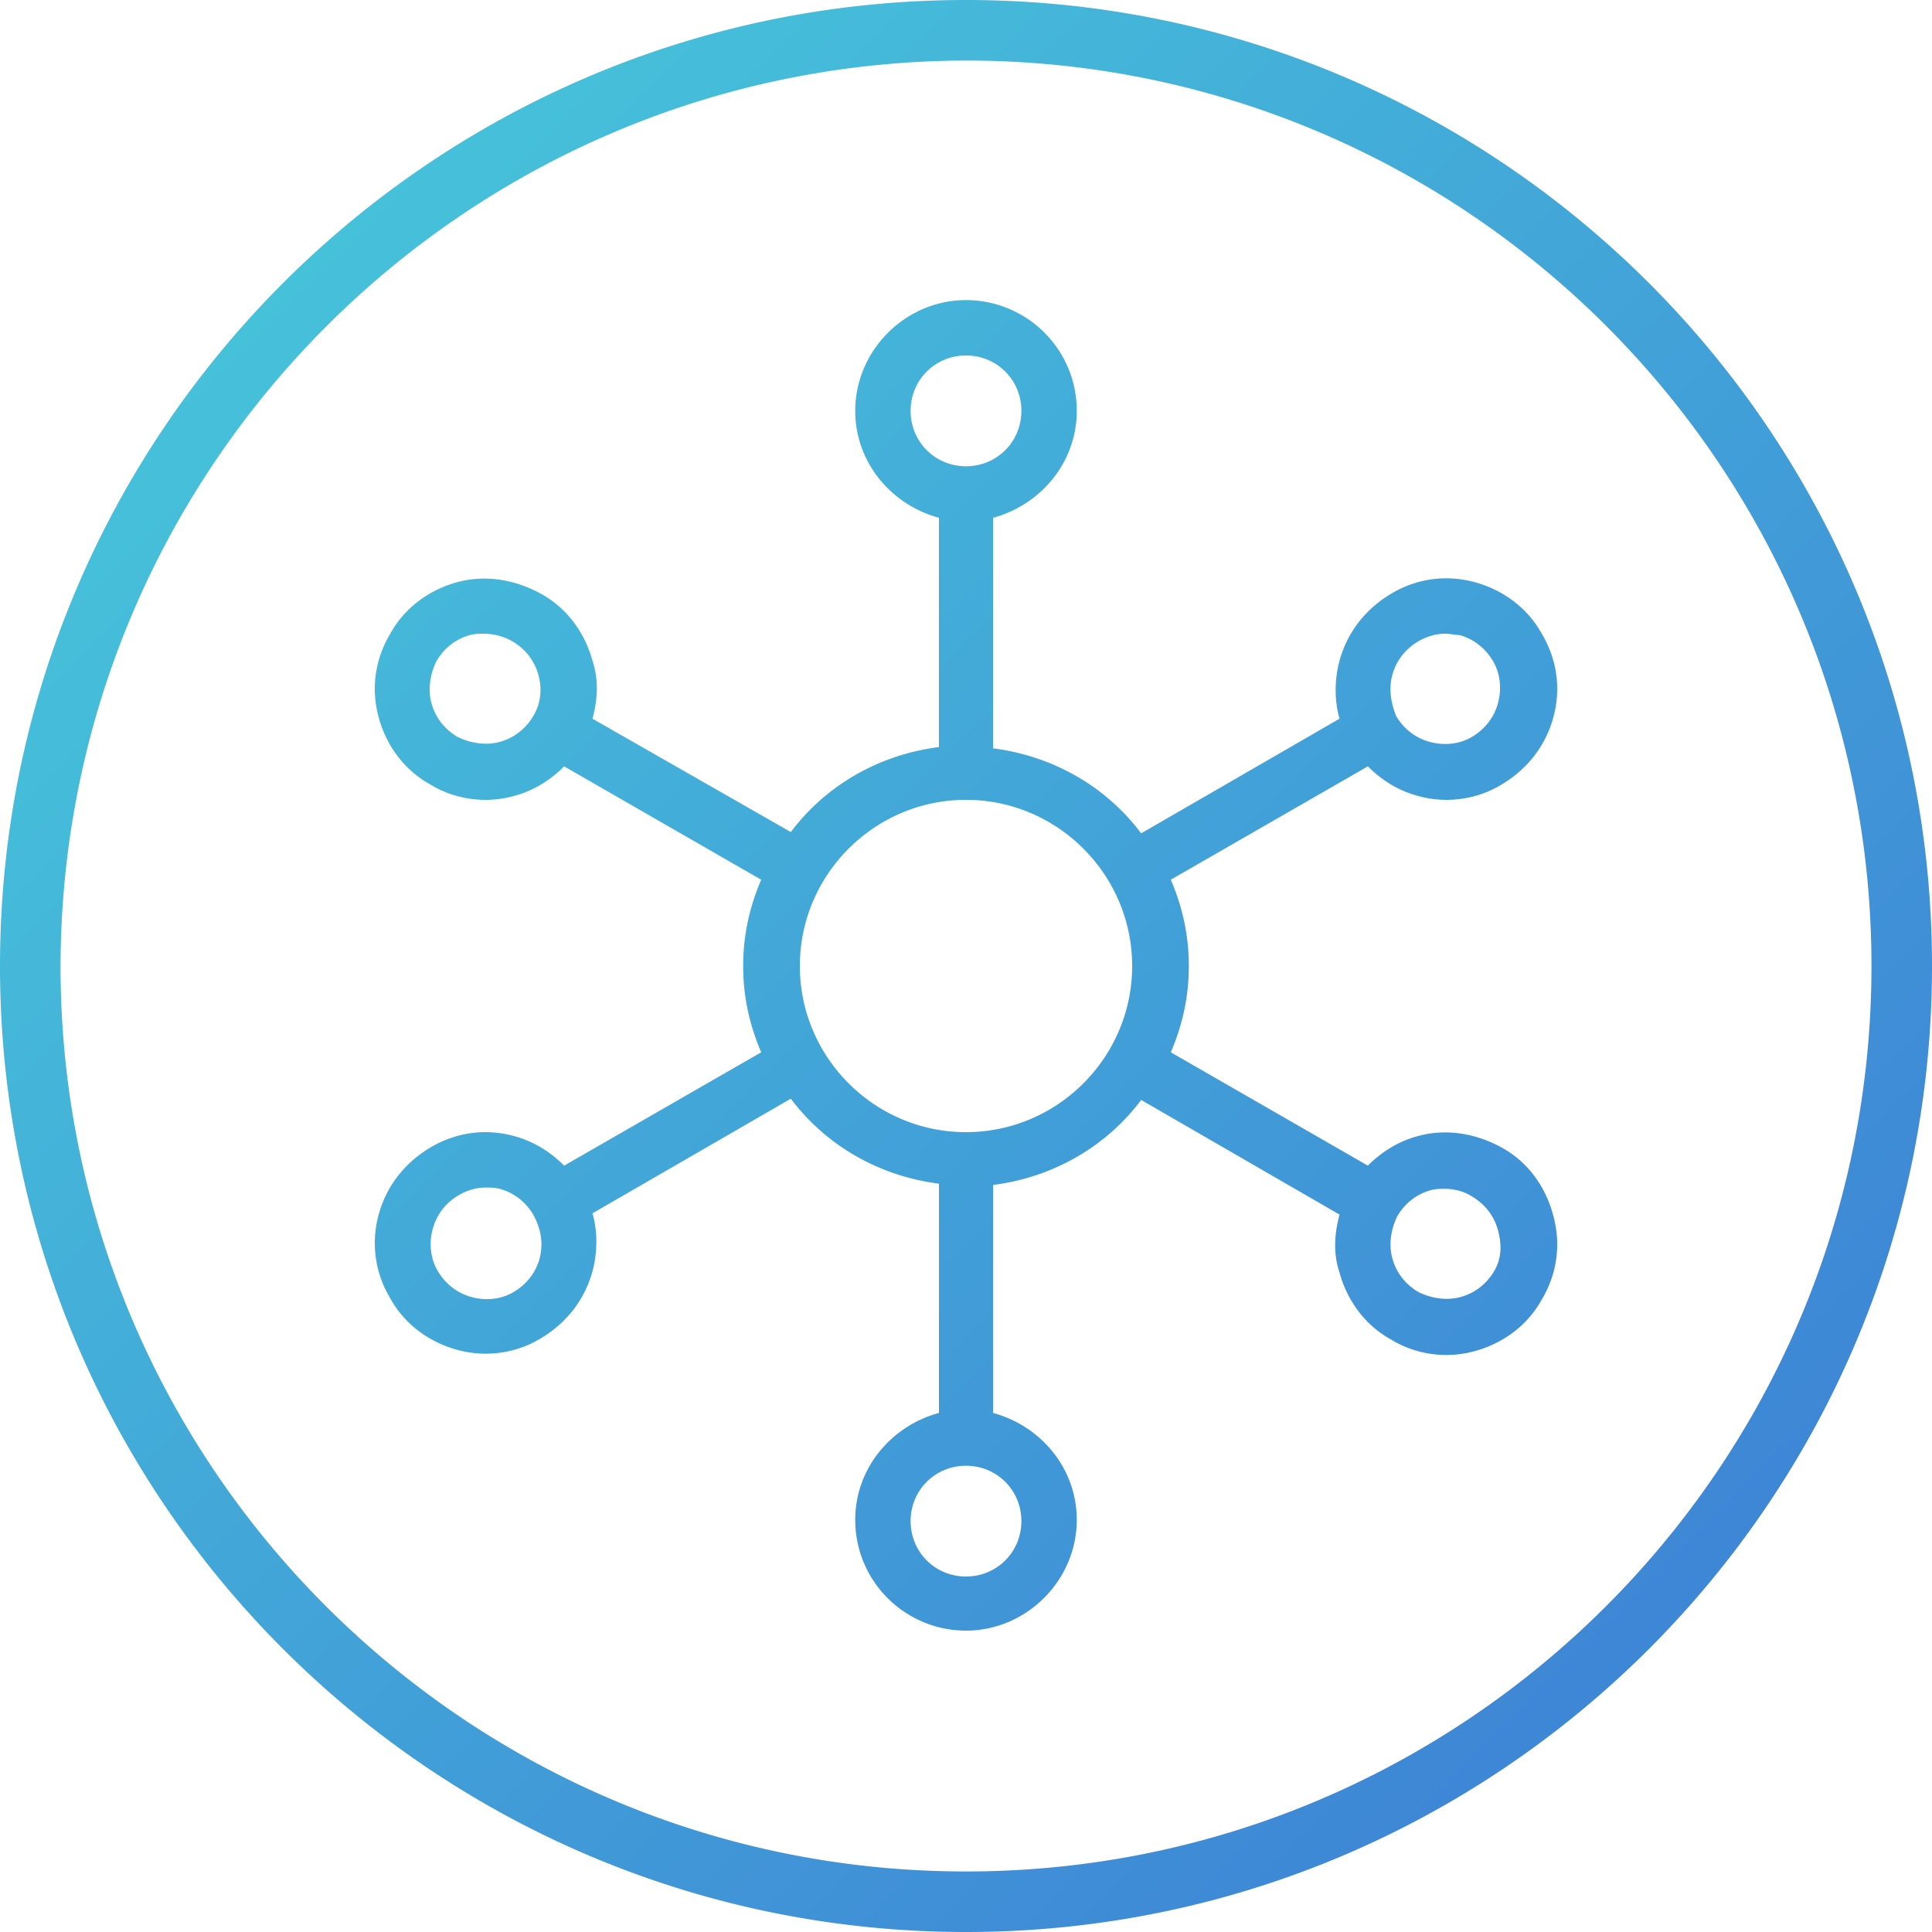 <svg xmlns="http://www.w3.org/2000/svg" width="150" height="150" xmlns:v="https://vecta.io/nano"><linearGradient id="A" gradientUnits="userSpaceOnUse" x1="21.968" y1="21.967" x2="128.034" y2="128.033"><stop offset="0" stop-color="#46c1da"/><stop offset="1" stop-color="#3e86d6"/></linearGradient><path d="M75 4.7c38.8 0 70.3 31.5 70.3 70.3s-31.5 70.3-70.3 70.3S4.7 113.8 4.7 75h0C4.8 36.2 36.2 4.8 75 4.7M75 0C33.6 0 0 33.6 0 75s33.6 75 75 75 75-33.6 75-75S116.4 0 75 0h0zm41.6 89.1c-2-1.1-4.3-1.5-6.5-.9-1.5.4-2.8 1.2-3.9 2.3l-15.3-8.8c.9-2.1 1.4-4.3 1.4-6.7s-.5-4.6-1.4-6.7l15.3-8.8c1.1 1.1 2.4 1.9 3.9 2.3a8.33 8.33 0 0 0 2.2.3c1.5 0 3-.4 4.3-1.2 2-1.2 3.4-3 4-5.2s.3-4.5-.9-6.5c-1.1-2-3-3.4-5.2-4s-4.5-.3-6.5.9-3.4 3-4 5.2c-.4 1.5-.4 3.1 0 4.5l-15.4 8.9c-2.7-3.6-6.8-6-11.5-6.6V40.2c3.7-1 6.5-4.3 6.5-8.3 0-4.8-3.9-8.6-8.6-8.6s-8.6 3.9-8.6 8.6c0 4 2.8 7.3 6.5 8.3V58c-4.7.6-8.8 3-11.5 6.6L46 55.8c.4-1.5.5-3 0-4.5-.6-2.2-2-4.1-4-5.2s-4.3-1.5-6.5-.9-4.1 2-5.2 4c-1.2 2-1.5 4.3-.9 6.5s2 4.1 4 5.2c1.3.8 2.8 1.2 4.3 1.2a8.33 8.33 0 0 0 2.2-.3c1.5-.4 2.8-1.2 3.9-2.3l15.3 8.8c-.9 2.1-1.4 4.3-1.4 6.7s.5 4.6 1.4 6.7l-15.3 8.8c-1.1-1.1-2.4-1.9-3.9-2.3-2.2-.6-4.5-.3-6.5.9s-3.4 3-4 5.2-.3 4.5.9 6.5c1.1 2 3 3.4 5.2 4a8.33 8.33 0 0 0 2.2.3c1.5 0 3-.4 4.3-1.2 2-1.2 3.4-3 4-5.2.4-1.5.4-3.1 0-4.5l15.4-8.9c2.7 3.6 6.8 6 11.5 6.6v17.8c-3.7 1-6.5 4.3-6.5 8.3 0 4.8 3.9 8.6 8.6 8.6s8.6-3.9 8.6-8.6c0-4-2.8-7.3-6.5-8.3V92c4.7-.6 8.8-3 11.5-6.6l15.4 8.9c-.4 1.5-.5 3 0 4.5.6 2.2 2 4.1 4 5.2 1.3.8 2.8 1.2 4.3 1.2a8.33 8.33 0 0 0 2.2-.3c2.2-.6 4.1-2 5.2-4 1.2-2 1.5-4.3.9-6.5-.6-2.3-2-4.2-4-5.3zm-8.5-36.7c.3-1.1 1-2 2-2.6.7-.4 1.4-.6 2.1-.6.4 0 .7.1 1.1.1 1.1.3 2 1 2.6 2s.7 2.2.4 3.3-1 2-2 2.6-2.2.7-3.3.4-2-1-2.6-2c-.4-1-.6-2.1-.3-3.2zm-66.7 3.2c-.6 1-1.5 1.7-2.6 2s-2.3.1-3.3-.4c-1-.6-1.7-1.5-2-2.6s-.1-2.3.4-3.3c.6-1 1.5-1.7 2.6-2 .4-.1.7-.1 1.1-.1a4.56 4.56 0 0 1 2.2.6c1 .6 1.7 1.5 2 2.6s.2 2.2-.4 3.2zm.5 42.1c-.3 1.1-1 2-2 2.6s-2.2.7-3.3.4-2-1-2.6-2-.7-2.2-.4-3.3 1-2 2-2.6c.7-.4 1.4-.6 2.1-.6.4 0 .7 0 1.1.1 1.1.3 2 1 2.6 2 .6 1.1.8 2.2.5 3.4zm28.8-65.8c0-2.4 1.9-4.3 4.3-4.3s4.3 1.9 4.3 4.3-1.9 4.3-4.3 4.3-4.3-1.9-4.3-4.3zm8.6 86.2c0 2.4-1.9 4.3-4.3 4.3s-4.3-1.9-4.3-4.3 1.9-4.3 4.3-4.3 4.3 1.9 4.3 4.3zM75 87.9c-7.1 0-12.9-5.8-12.9-12.9S67.9 62.1 75 62.1 87.9 67.9 87.9 75 82.1 87.9 75 87.9zm41 10.8c-.6 1-1.5 1.7-2.6 2s-2.3.1-3.3-.4c-1-.6-1.7-1.5-2-2.6s-.1-2.3.4-3.3c.6-1 1.5-1.7 2.6-2 .4-.1.7-.1 1.1-.1.7 0 1.5.2 2.1.6 1 .6 1.7 1.5 2 2.6s.3 2.2-.3 3.2z" fill="url(#A)"/><defs ><path  d="M61.8-71.7v.2c-.1.1-.1.1-.2.1-.1.1-.1.3-.1.4-.2.1 0 .2 0 .3v.2c0 .1 0 .3.1.4.1.2.3.4.4.5.2.1.4.6.6.6s.4-.1.5-.1c.2 0 .4 0 .6-.1s.1-.3.3-.5c.1-.1.3 0 .4-.1.2-.1.3-.3.4-.5v-.2c0-.1.1-.2.1-.3s-.1-.1-.1-.2v-.3c0-.2 0-.4-.1-.5-.4-.7-1.2-.9-2-.8-.2 0-.3.1-.4.2-.2.1-.1.2-.3.2-.1 0-.2.1-.2.2v.3c0 .1 0 .1 0 0"/><path  d="M69.4-64v.2c-.1.1-.1.1-.2.1-.1.1-.1.3-.1.4-.2.1 0 .2 0 .3v.2c0 .1 0 .3.1.4.1.2.3.4.4.5.2.1.4.6.6.6s.4-.1.5-.1c.2 0 .4 0 .6-.1s.1-.3.3-.5c.1-.1.3 0 .4-.1.2-.1.3-.3.4-.5v-.2c0-.1.1-.2.1-.3s-.1-.1-.1-.2v-.3c0-.2 0-.4-.1-.5-.4-.7-1.2-.9-2-.8-.2 0-.3.1-.4.2-.2.1-.1.2-.3.2-.1 0-.2.1-.2.2v.3"/><path  d="M8.2-56.3v.2c-.1 0-.2 0-.2.1-.1.1-.1.3-.1.4-.2.1 0 .2 0 .3v.2c0 .1 0 .3.1.4.1.2.3.4.4.5.2.1.4.6.6.6s.4-.1.5-.1c.2 0 .4 0 .6-.1s.1-.3.3-.5c.1-.1.3 0 .4-.1.2-.1.3-.3.4-.5v-.2c0-.1.1-.2.1-.3s-.1-.1-.1-.2v-.3c0-.2 0-.4-.1-.5-.4-.7-1.2-.9-2-.8-.2 0-.3.1-.4.2-.2.1-.1.2-.3.2-.1 0-.2.1-.2.2v.3c-.1 0-.1 0 0 0"/><path  d="M69.4-18.1v.2c-.1.1-.1.1-.2.1-.1.1-.1.3-.1.4-.2.1 0 .2 0 .3v.2c0 .1 0 .3.1.4.1.2.3.4.4.5.2.1.4.6.6.6s.4-.1.5-.1c.2 0 .4 0 .6-.1s.1-.3.3-.5c.1-.1.3 0 .4-.1.2-.1.3-.3.4-.5v-.2c0-.1.1-.2.1-.3s-.1-.1-.1-.2v-.3c0-.2 0-.4-.1-.5-.4-.7-1.2-.9-2-.8-.2 0-.3.1-.4.2-.2.1-.1.2-.3.2-.1 0-.2.1-.2.2v.3c0 .1 0 0 0 0"/><path  d="M61.8-10.4v.2c-.1.1-.1.1-.2.1-.1.1-.1.3-.1.4-.2.1 0 .2 0 .3v.2c0 .1 0 .3.1.4.1.2.3.4.4.5.2.1.4.6.6.6s.4-.1.5-.1c.2 0 .4 0 .6-.1s.1-.3.3-.4c.1-.1.3 0 .4-.1.2-.1.3-.3.4-.5v-.2c0-.1.1-.2.1-.3s-.1-.1-.1-.2v-.3c0-.2 0-.4-.1-.5-.4-.7-1.2-.9-2-.8-.2 0-.3.1-.4.2-.2.1-.1.2-.3.2-.1 0-.2.1-.2.2v.2"/><path  d="M61.8-2.8v.2c-.1.1-.1.1-.2.1-.1.1-.1.3-.1.4-.2.1 0 .2 0 .3v.2c0 .1 0 .3.1.4 0 .2.2.4.4.5s.4.6.6.6.4-.1.5-.1c.2 0 .4 0 .6-.1s.1-.3.3-.5c.1-.1.3 0 .4-.1.2-.1.3-.3.4-.5v-.2c0-.1.1-.2.1-.3s-.1-.1-.1-.2v-.3c0-.2 0-.4-.1-.5-.4-.7-1.2-.9-2-.8-.2 0-.3.1-.4.2-.2.1-.1.2-.3.2-.1 0-.2.1-.2.2v.3c0 .1 0 0 0 0"/><path  d="M31.1-2.8v.2c-.1.1-.1.1-.2.1-.1.1-.1.3-.1.4-.2.1 0 .2 0 .3v.2c0 .1 0 .3.1.4.1.2.2.4.4.5s.4.6.6.6.4-.1.5-.1c.2 0 .4 0 .6-.1s.1-.3.3-.5c.1-.1.3 0 .4-.1.2-.1.3-.3.4-.5v-.2c0-.1.1-.2.1-.3s-.1-.1-.1-.2v-.3c0-.2 0-.4-.1-.5-.4-.7-1.2-.9-2-.8-.2 0-.3.1-.4.2-.2.1-.1.2-.3.2-.1 0-.2.1-.2.2v.3c0 .1 0 0 0 0"/></defs></svg>